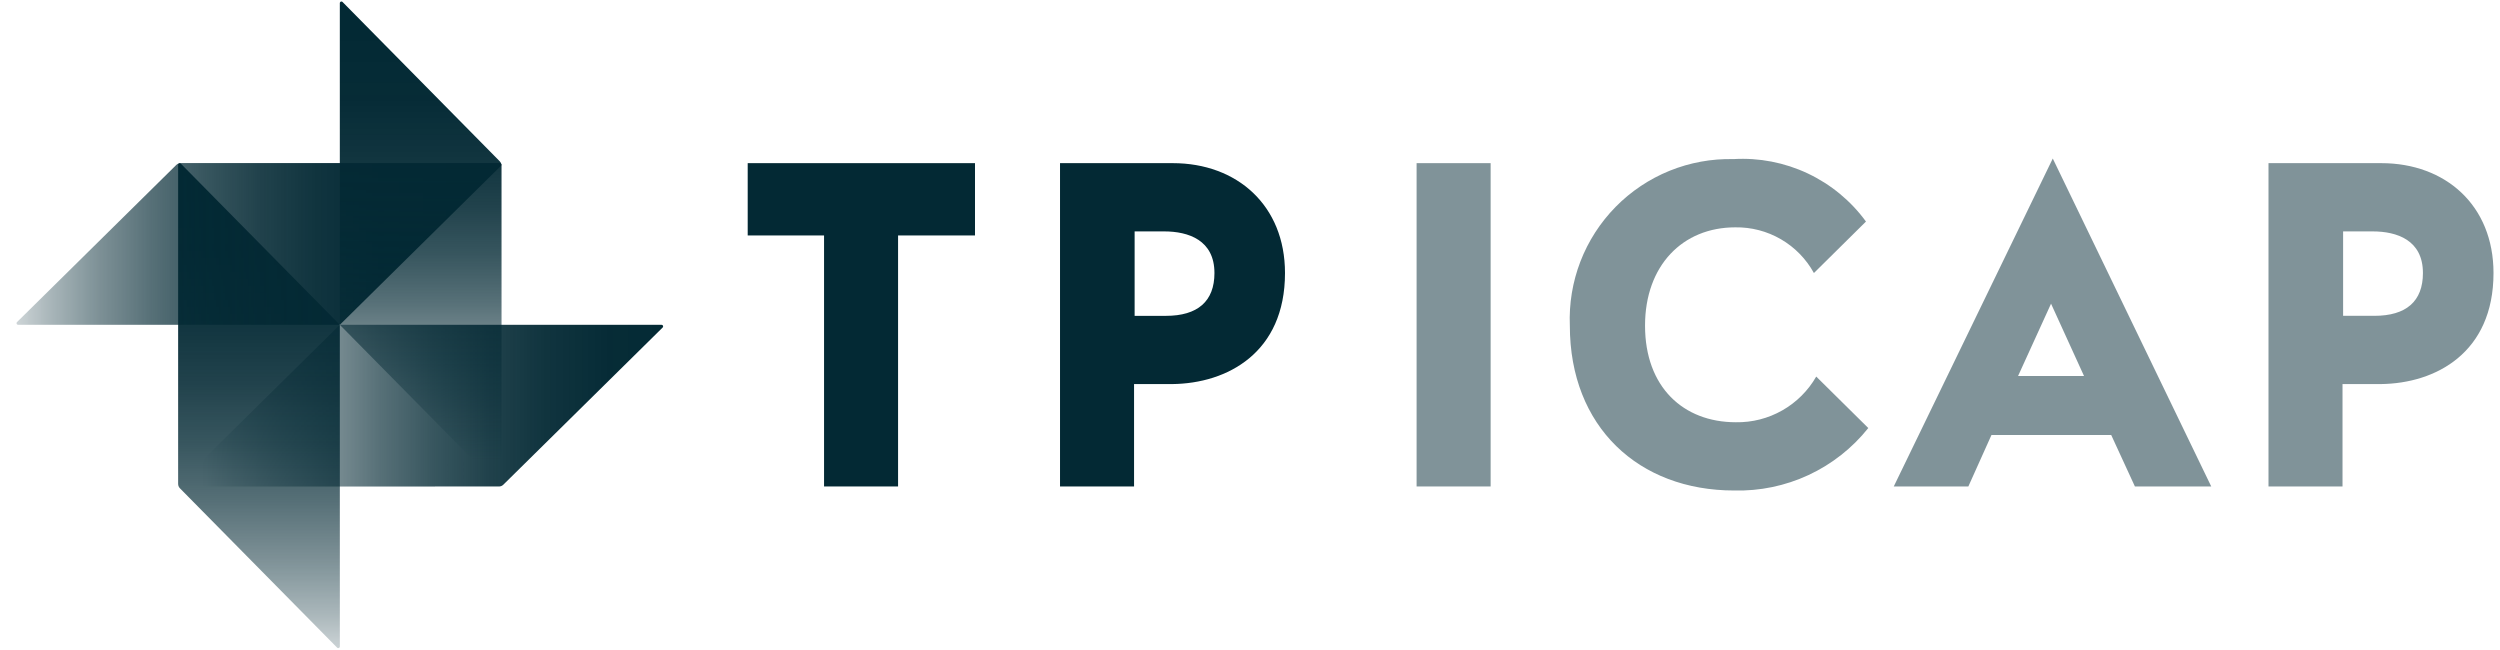 <svg width="127" height="33" viewBox="0 0 127 33" fill="none" xmlns="http://www.w3.org/2000/svg">
<path d="M37.983 11.961V8.288H49.53V11.961H45.622V24.712H41.862V11.961H37.983Z" fill="#032934"/>
<path d="M59.578 8.288H53.849V24.712H57.61V19.511H59.549C62.34 19.482 65.278 17.924 65.278 13.87C65.278 10.433 62.839 8.288 59.578 8.288ZM59.226 16.045H57.639V11.755H59.137C60.371 11.755 61.694 12.196 61.694 13.87C61.694 15.309 60.841 16.045 59.226 16.045Z" fill="#032934"/>
<path opacity="0.5" d="M75.724 8.288H71.963V24.712H75.724V8.288Z" fill="#032934"/>
<path opacity="0.5" d="M94.791 11.255L92.147 13.87C91.755 13.157 91.176 12.563 90.472 12.154C89.768 11.745 88.965 11.536 88.151 11.549C85.478 11.549 83.568 13.488 83.568 16.544C83.568 19.658 85.507 21.45 88.18 21.45C89.007 21.465 89.822 21.257 90.54 20.848C91.258 20.44 91.854 19.847 92.265 19.13L94.909 21.744C94.096 22.764 93.057 23.581 91.874 24.132C90.691 24.682 89.397 24.951 88.093 24.917C83.245 24.917 79.748 21.686 79.748 16.544C79.702 15.433 79.885 14.325 80.284 13.287C80.684 12.249 81.293 11.305 82.072 10.511C82.851 9.718 83.785 9.093 84.816 8.675C85.846 8.258 86.951 8.056 88.063 8.082C89.361 8.005 90.657 8.256 91.832 8.81C93.008 9.365 94.025 10.205 94.791 11.255Z" fill="#032934"/>
<path opacity="0.5" d="M104.281 8.053L96.203 24.712H99.992L101.167 22.097H107.249L108.453 24.712H112.331L104.281 8.053ZM102.518 19.1L104.193 15.427L105.868 19.1H102.518Z" fill="#032934"/>
<path opacity="0.5" d="M120.969 8.288H115.24V24.712H119V19.511H120.94C123.731 19.482 126.67 17.925 126.67 13.87C126.67 10.432 124.23 8.288 120.969 8.288ZM120.617 16.044H119.03V11.755H120.529C121.763 11.755 123.085 12.195 123.085 13.87C123.085 15.31 122.233 16.044 120.617 16.044Z" fill="#032934"/>
<path d="M33.686 16.581L33.685 16.597L33.68 16.612L33.672 16.626L33.663 16.638L25.573 24.619C25.543 24.65 25.507 24.674 25.468 24.69C25.428 24.706 25.386 24.715 25.343 24.714L9.136 24.715C9.125 24.715 9.115 24.712 9.105 24.708C9.095 24.704 9.086 24.698 9.078 24.691C9.071 24.683 9.065 24.674 9.061 24.665C9.057 24.655 9.055 24.644 9.055 24.634L9.056 24.617L9.061 24.602L9.068 24.588L9.078 24.576L17.263 16.5L33.605 16.5C33.627 16.5 33.647 16.508 33.663 16.523C33.678 16.539 33.686 16.559 33.686 16.581Z" fill="url(#paint0_linear_9669_3834)"/>
<path d="M17.263 16.5L9.187 8.315L9.175 8.305L9.161 8.298L9.146 8.293L9.13 8.291C9.108 8.291 9.088 8.3 9.073 8.315C9.057 8.33 9.049 8.351 9.049 8.372V24.58C9.049 24.623 9.057 24.665 9.073 24.704C9.09 24.744 9.114 24.779 9.144 24.809L17.125 32.899L17.137 32.909L17.151 32.917L17.166 32.922L17.182 32.923C17.193 32.923 17.204 32.921 17.213 32.917C17.223 32.913 17.232 32.907 17.24 32.9C17.247 32.892 17.253 32.883 17.257 32.873C17.261 32.863 17.264 32.853 17.264 32.842L17.263 16.5Z" fill="url(#paint1_linear_9669_3834)"/>
<path d="M17.263 16.5L0.921 16.5C0.899 16.5 0.879 16.491 0.863 16.476C0.848 16.461 0.84 16.441 0.84 16.419L0.841 16.403L0.846 16.387L0.854 16.374L0.864 16.362L8.954 8.38C8.984 8.35 9.019 8.326 9.059 8.31C9.098 8.294 9.14 8.285 9.182 8.285H25.39C25.401 8.285 25.412 8.287 25.422 8.292C25.431 8.296 25.44 8.302 25.448 8.309C25.455 8.317 25.461 8.325 25.465 8.335C25.469 8.345 25.471 8.356 25.471 8.366L25.47 8.383L25.465 8.398L25.458 8.411L25.448 8.424L17.263 16.5Z" fill="url(#paint2_linear_9669_3834)"/>
<path d="M25.478 8.42C25.478 8.377 25.47 8.335 25.453 8.296C25.437 8.256 25.413 8.221 25.383 8.19L17.401 0.1L17.39 0.091L17.376 0.083L17.36 0.078L17.344 0.077C17.323 0.077 17.302 0.085 17.287 0.1C17.272 0.116 17.263 0.136 17.263 0.158V16.5L25.34 24.685L25.352 24.695L25.366 24.702L25.381 24.707L25.397 24.709C25.419 24.709 25.439 24.7 25.454 24.685C25.469 24.67 25.478 24.649 25.478 24.628L25.478 8.42Z" fill="url(#paint3_linear_9669_3834)"/>
<defs>
<linearGradient id="paint0_linear_9669_3834" x1="10.271" y1="20.607" x2="34.903" y2="20.607" gradientUnits="userSpaceOnUse">
<stop stop-color="#032934" stop-opacity="0"/>
<stop offset="0.063" stop-color="#032934" stop-opacity="0.145"/>
<stop offset="0.16" stop-color="#032934" stop-opacity="0.343"/>
<stop offset="0.262" stop-color="#032934" stop-opacity="0.519"/>
<stop offset="0.367" stop-color="#032934" stop-opacity="0.668"/>
<stop offset="0.475" stop-color="#032934" stop-opacity="0.788"/>
<stop offset="0.588" stop-color="#032934" stop-opacity="0.882"/>
<stop offset="0.707" stop-color="#032934" stop-opacity="0.948"/>
<stop offset="0.838" stop-color="#032934" stop-opacity="0.987"/>
<stop offset="1" stop-color="#032934"/>
</linearGradient>
<linearGradient id="paint1_linear_9669_3834" x1="13.156" y1="35.477" x2="13.156" y2="8.273" gradientUnits="userSpaceOnUse">
<stop stop-color="#032934" stop-opacity="0"/>
<stop offset="0.063" stop-color="#032934" stop-opacity="0.145"/>
<stop offset="0.16" stop-color="#032934" stop-opacity="0.343"/>
<stop offset="0.262" stop-color="#032934" stop-opacity="0.519"/>
<stop offset="0.367" stop-color="#032934" stop-opacity="0.668"/>
<stop offset="0.475" stop-color="#032934" stop-opacity="0.788"/>
<stop offset="0.588" stop-color="#032934" stop-opacity="0.882"/>
<stop offset="0.707" stop-color="#032934" stop-opacity="0.948"/>
<stop offset="0.838" stop-color="#032934" stop-opacity="0.987"/>
<stop offset="1" stop-color="#032934"/>
</linearGradient>
<linearGradient id="paint2_linear_9669_3834" x1="-1.362" y1="12.393" x2="23.27" y2="12.393" gradientUnits="userSpaceOnUse">
<stop stop-color="#032934" stop-opacity="0"/>
<stop offset="0.063" stop-color="#032934" stop-opacity="0.145"/>
<stop offset="0.16" stop-color="#032934" stop-opacity="0.343"/>
<stop offset="0.262" stop-color="#032934" stop-opacity="0.519"/>
<stop offset="0.367" stop-color="#032934" stop-opacity="0.668"/>
<stop offset="0.475" stop-color="#032934" stop-opacity="0.788"/>
<stop offset="0.588" stop-color="#032934" stop-opacity="0.882"/>
<stop offset="0.707" stop-color="#032934" stop-opacity="0.948"/>
<stop offset="0.838" stop-color="#032934" stop-opacity="0.987"/>
<stop offset="1" stop-color="#032934"/>
</linearGradient>
<linearGradient id="paint3_linear_9669_3834" x1="21.371" y1="23.368" x2="21.371" y2="1.525" gradientUnits="userSpaceOnUse">
<stop stop-color="#032934" stop-opacity="0"/>
<stop offset="0.063" stop-color="#032934" stop-opacity="0.145"/>
<stop offset="0.16" stop-color="#032934" stop-opacity="0.343"/>
<stop offset="0.262" stop-color="#032934" stop-opacity="0.519"/>
<stop offset="0.367" stop-color="#032934" stop-opacity="0.668"/>
<stop offset="0.475" stop-color="#032934" stop-opacity="0.788"/>
<stop offset="0.588" stop-color="#032934" stop-opacity="0.882"/>
<stop offset="0.707" stop-color="#032934" stop-opacity="0.948"/>
<stop offset="0.838" stop-color="#032934" stop-opacity="0.987"/>
<stop offset="1" stop-color="#032934"/>
</linearGradient>
</defs>
</svg>
